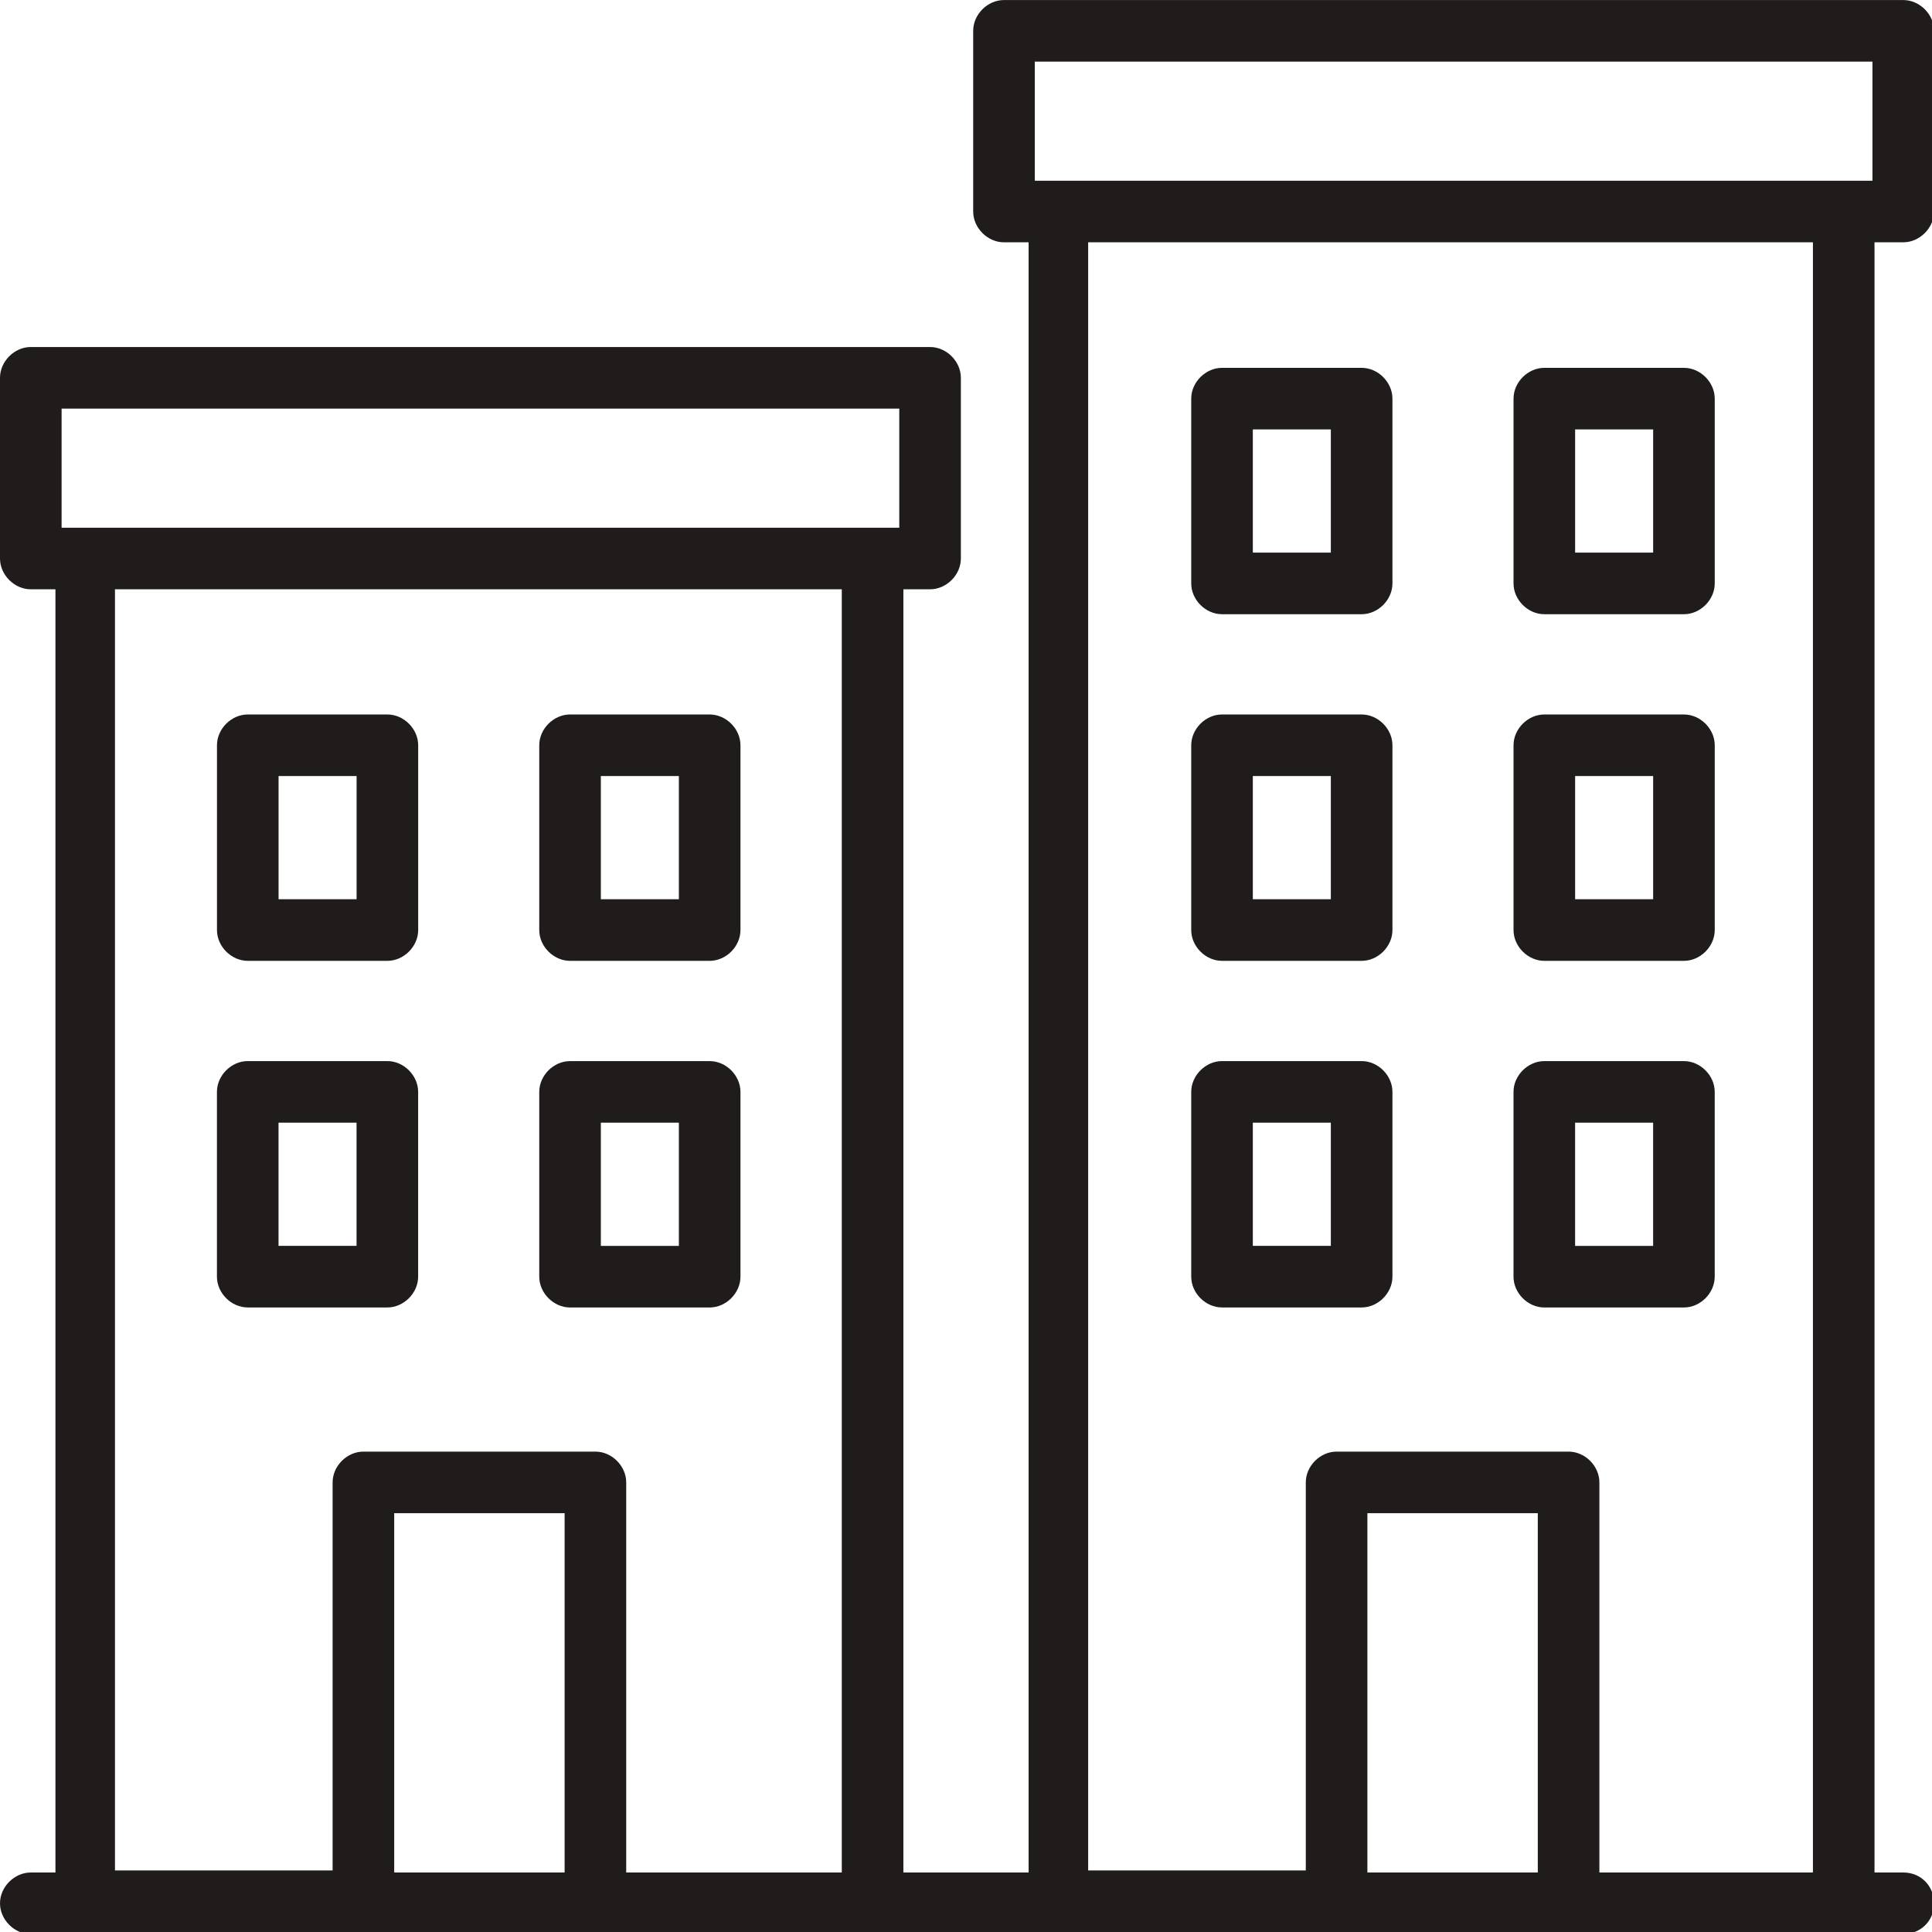 <?xml version="1.0" encoding="UTF-8"?>
<!-- Generator: Adobe Illustrator 28.0.0, SVG Export Plug-In . SVG Version: 6.00 Build 0)  -->
<svg xmlns="http://www.w3.org/2000/svg" xmlns:xlink="http://www.w3.org/1999/xlink" version="1.1" id="icon_kiez" x="0px" y="0px" viewBox="0 0 94.1 94.1" style="enable-background:new 0 0 94.1 94.1;" xml:space="preserve">
<style type="text/css">
	.st0{clip-path:url(#SVGID_00000112622143052521821010000018233867379407363510_);}
	.st1{fill:#211C1C;}
</style>
<g>
	<defs>
		<rect id="SVGID_1_" width="94.1" height="94.1"></rect>
	</defs>
	<clipPath id="SVGID_00000035498317502513774290000006814505471831427511_">
		<use xlink:href="#SVGID_1_" style="overflow:visible;"></use>
	</clipPath>
	
		<g id="Gruppe_4290" transform="translate(0 0)" style="clip-path:url(#SVGID_00000035498317502513774290000006814505471831427511_);">
		<g id="Gruppe_4279" transform="translate(73.718 34.799)">
			<path id="Pfad_5672" class="st1" d="M1.5,12h6.8c0.8,0,1.5-0.7,1.5-1.5v-9C9.8,0.7,9.1,0,8.3,0H1.5C0.7,0,0,0.7,0,1.5v9     C0,11.3,0.7,12,1.5,12 M3,3h3.8v6H3V3z"></path>
		</g>
		<g id="Gruppe_4280" transform="translate(73.718 17.916)">
			<path id="Pfad_5673" class="st1" d="M1.5,12h6.8c0.8,0,1.5-0.7,1.5-1.5v-9C9.8,0.7,9.1,0,8.3,0H1.5C0.7,0,0,0.7,0,1.5v9     C0,11.3,0.7,12,1.5,12 M3,3h3.8v6H3V3z"></path>
		</g>
		<g id="Gruppe_4281" transform="translate(58.02 34.799)">
			<path id="Pfad_5674" class="st1" d="M8.3,0H1.5C0.7,0,0,0.7,0,1.5v9C0,11.3,0.7,12,1.5,12c0,0,0,0,0,0h6.8c0.8,0,1.5-0.7,1.5-1.5     v-9C9.8,0.7,9.1,0,8.3,0 M6.8,9H3V3h3.8V9z"></path>
		</g>
		<g id="Gruppe_4282" transform="translate(73.717 51.682)">
			<path id="Pfad_5675" class="st1" d="M9.8,10.5v-9C9.8,0.7,9.1,0,8.3,0H1.5C0.7,0,0,0.7,0,1.5v9C0,11.3,0.7,12,1.5,12h6.8     C9.1,12,9.8,11.3,9.8,10.5 M6.8,9H3V3h3.8V9z"></path>
		</g>
		<g id="Gruppe_4283" transform="translate(58.02 51.681)">
			<path id="Pfad_5676" class="st1" d="M8.3,0H1.5C0.7,0,0,0.7,0,1.5v9C0,11.3,0.7,12,1.5,12h6.8c0.8,0,1.5-0.7,1.5-1.5v-9     C9.8,0.7,9.1,0,8.3,0 M6.8,9H3V3h3.8V9z"></path>
		</g>
		<g id="Gruppe_4284" transform="translate(58.02 17.916)">
			<path id="Pfad_5677" class="st1" d="M8.3,0H1.5C0.7,0,0,0.7,0,1.5v9C0,11.3,0.7,12,1.5,12c0,0,0,0,0,0h6.8c0.8,0,1.5-0.7,1.5-1.5     v-9C9.8,0.7,9.1,0,8.3,0 M6.8,9H3V3h3.8V9z"></path>
		</g>
		<g id="Gruppe_4285" transform="translate(26.265 34.799)">
			<path id="Pfad_5678" class="st1" d="M1.5,12h6.8c0.8,0,1.5-0.7,1.5-1.5v-9C9.8,0.7,9.1,0,8.3,0H1.5C0.7,0,0,0.7,0,1.5v9     C0,11.3,0.7,12,1.5,12 M3,3h3.8v6H3V3z"></path>
		</g>
		<g id="Gruppe_4286" transform="translate(10.568 34.799)">
			<path id="Pfad_5679" class="st1" d="M8.3,0H1.5C0.7,0,0,0.7,0,1.5v9C0,11.3,0.7,12,1.5,12h6.8c0.8,0,1.5-0.7,1.5-1.5v-9     C9.8,0.7,9.1,0,8.3,0 M6.8,9H3V3h3.8V9z"></path>
		</g>
		<g id="Gruppe_4287" transform="translate(26.265 51.682)">
			<path id="Pfad_5680" class="st1" d="M9.8,10.5v-9C9.8,0.7,9.1,0,8.3,0H1.5C0.7,0,0,0.7,0,1.5v9C0,11.3,0.7,12,1.5,12h6.8     C9.1,12,9.8,11.3,9.8,10.5 M6.8,9H3V3h3.8V9z"></path>
		</g>
		<g id="Gruppe_4288" transform="translate(10.566 51.681)">
			<path id="Pfad_5681" class="st1" d="M8.3,0H1.5C0.7,0,0,0.7,0,1.5v9C0,11.3,0.7,12,1.5,12h6.8c0.8,0,1.5-0.7,1.5-1.5v-9     C9.8,0.7,9.1,0,8.3,0 M6.8,9H3V3h3.8V9z"></path>
		</g>
		<g id="Gruppe_4289" transform="translate(0 0.002)">
			<path id="Pfad_5682" class="st1" d="M92.7,11.8c0.8,0,1.5-0.7,1.5-1.5V1.5c0-0.8-0.7-1.5-1.5-1.5H48.9c-0.8,0-1.5,0.7-1.5,1.5     v8.8c0,0.8,0.7,1.5,1.5,1.5h1.2v79.4H44V28.7h1.3c0.8,0,1.5-0.7,1.5-1.5v-8.8c0-0.8-0.7-1.5-1.5-1.5H1.5c-0.8,0-1.5,0.7-1.5,1.5     v8.8c0,0.8,0.7,1.5,1.5,1.5h1.2v62.5H1.5c-0.8,0-1.5,0.7-1.5,1.5c0,0.8,0.7,1.5,1.5,1.5h91.2c0.8,0,1.5-0.6,1.5-1.5     c0-0.8-0.6-1.5-1.5-1.5c0,0-0.1,0-0.1,0h-1.3V11.8H92.7z M74.9,91.2h-8.3V73.7h8.3L74.9,91.2z M74.9,73.7l1.5-3H65.1     c-0.8,0-1.5,0.7-1.5,1.5v18.9H53V11.8h35.3v79.4H77.9V72.2c0-0.8-0.7-1.5-1.5-1.5 M91.2,8.8H50.4V3h40.8V8.8z M43.8,25.7H3v-5.8     h40.8L43.8,25.7z M27.5,91.2h-8.3V73.7h8.3V91.2z M27.5,73.7l1.5-3H17.7c-0.8,0-1.5,0.7-1.5,1.5v18.9H5.6V28.7H41v62.5H30.5V72.2     c0-0.8-0.7-1.5-1.5-1.5"></path>
		</g>
	</g>
</g>
</svg>
